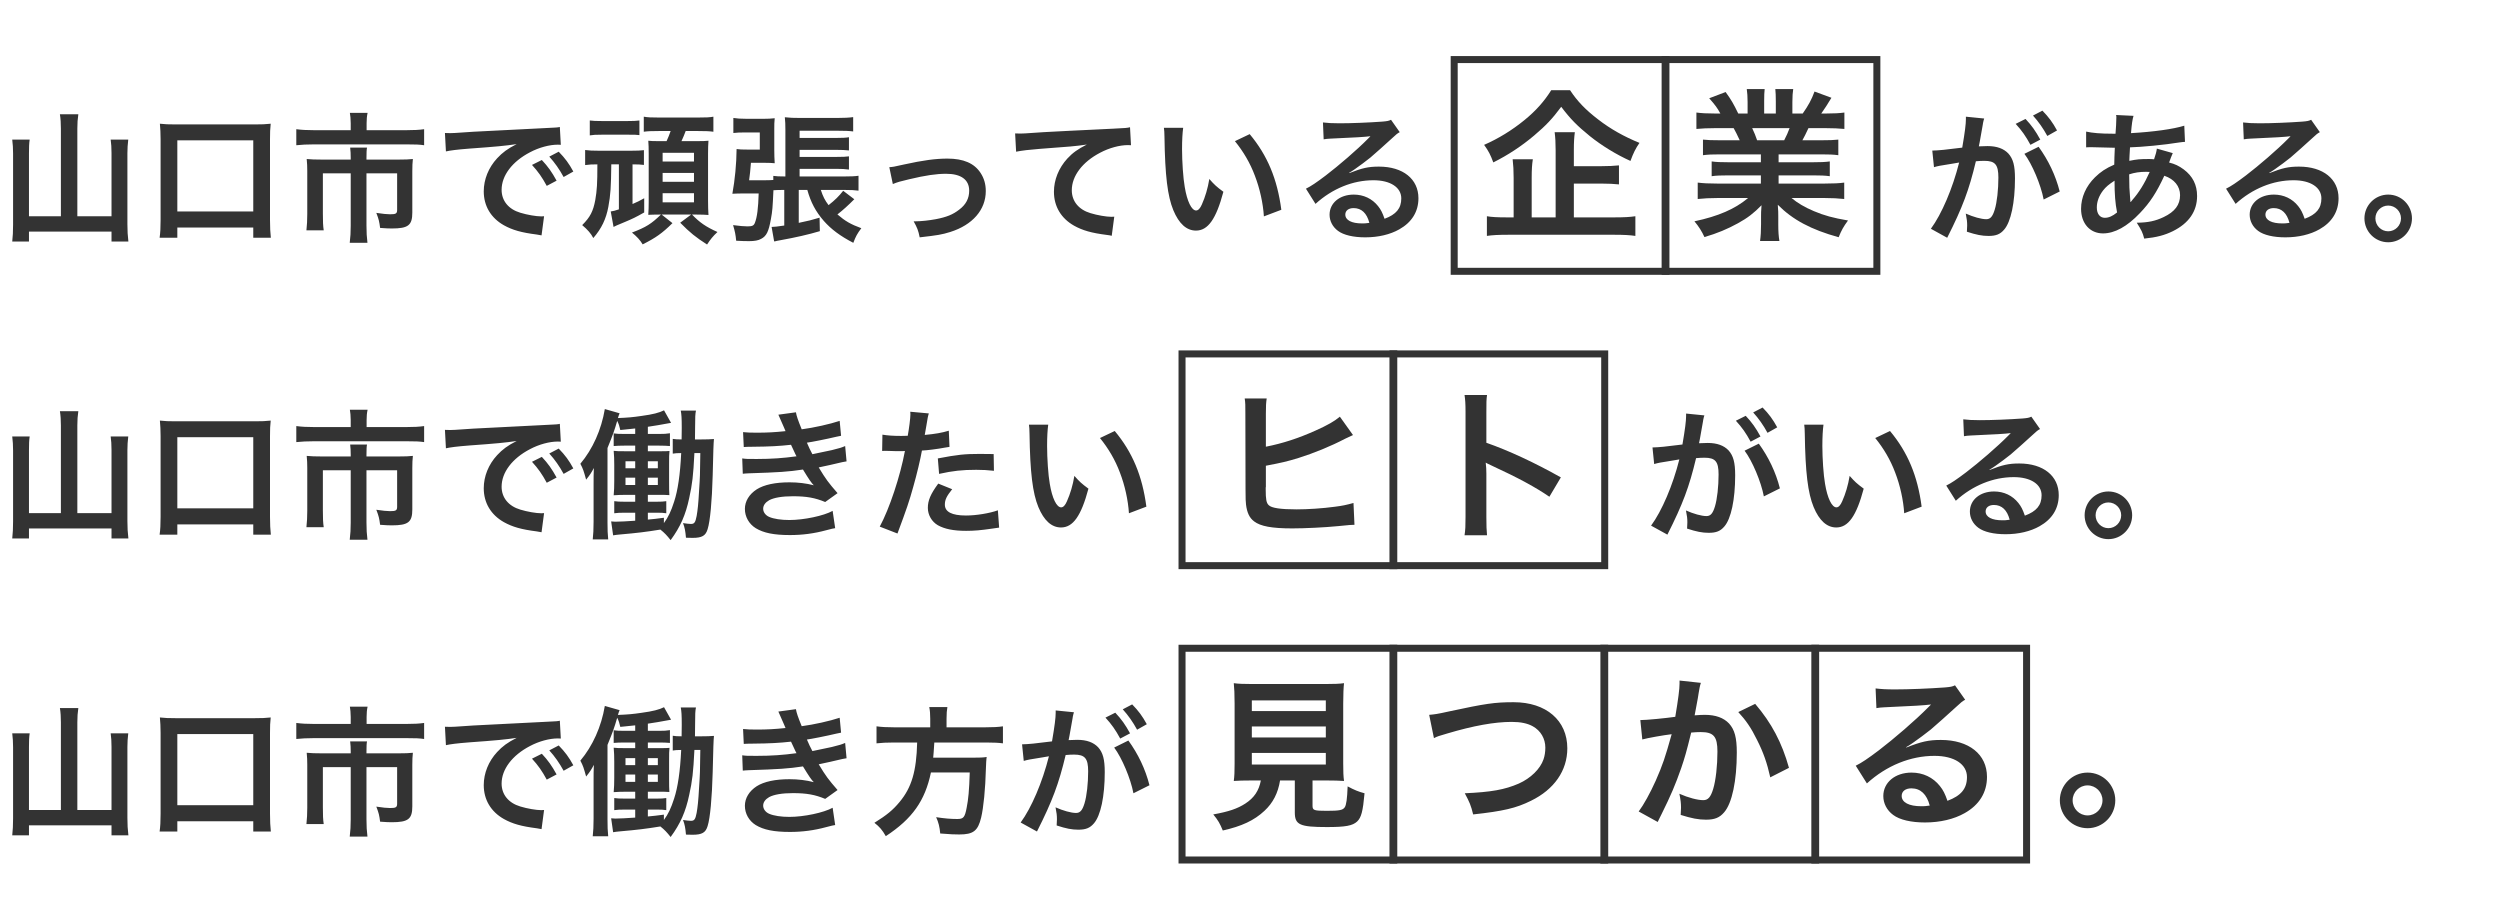 <svg width="320" height="118" viewBox="0 0 320 118" fill="none" xmlns="http://www.w3.org/2000/svg">
<path d="M7.794 27.68V16.448C7.794 15.782 7.758 15.188 7.668 14.63H10.026C9.936 15.242 9.9 15.746 9.9 16.448V27.68H14.274V19.598C14.274 18.896 14.238 18.392 14.166 17.87H16.416C16.344 18.482 16.308 19.004 16.308 19.598V28.706C16.308 29.516 16.344 30.182 16.434 30.92H14.274V29.642H3.708V30.92H1.566C1.638 30.236 1.674 29.66 1.674 28.76V19.652C1.674 19.04 1.638 18.41 1.566 17.87H3.798C3.726 18.356 3.708 18.842 3.708 19.634V27.68H7.794ZM22.698 30.434H20.43C20.52 29.804 20.556 29.138 20.556 28.148V17.816C20.556 17.024 20.52 16.466 20.466 15.836C21.078 15.908 21.618 15.926 22.464 15.926H32.634C33.48 15.926 34.02 15.908 34.65 15.836C34.578 16.448 34.56 16.97 34.56 17.816V28.148C34.56 29.066 34.596 29.804 34.668 30.434H32.418V29.12H22.698V30.434ZM22.698 17.96V27.068H32.418V17.96H22.698ZM44.892 16.664V15.782C44.892 15.26 44.838 14.738 44.784 14.45H47.052C46.962 14.846 46.926 15.278 46.926 15.764V16.664H52.02C52.992 16.664 53.64 16.628 54.288 16.538V18.59C53.694 18.5 53.19 18.482 52.074 18.482H40.14C39.294 18.482 38.61 18.518 37.926 18.59V16.538C38.628 16.628 39.276 16.664 40.194 16.664H44.892ZM44.892 20.426V20.21C44.892 19.742 44.874 19.292 44.82 18.896H46.98C46.926 19.112 46.908 19.544 46.908 20.21V20.426H51.084C51.894 20.426 52.308 20.408 52.848 20.354C52.794 20.84 52.776 21.254 52.776 21.902V27.212C52.776 28.832 52.254 29.246 50.148 29.246C49.734 29.246 49.392 29.228 48.654 29.174C48.546 28.346 48.492 28.094 48.168 27.248C48.978 27.374 49.554 27.428 49.932 27.428C50.67 27.428 50.832 27.338 50.832 26.87V22.19H46.908V28.868C46.908 29.75 46.944 30.362 47.034 31.082H44.766C44.856 30.344 44.892 29.714 44.892 28.886V22.19H41.328V27.356C41.328 28.346 41.346 28.886 41.436 29.48H39.222C39.294 28.796 39.33 28.202 39.33 27.374V21.902C39.33 21.344 39.312 20.876 39.258 20.354C39.834 20.408 40.338 20.426 41.112 20.426H44.892ZM57.078 19.382L56.952 17.024C57.348 17.042 57.546 17.042 57.636 17.042C57.96 17.042 57.96 17.042 60.606 16.862C61.92 16.79 64.998 16.628 69.804 16.394C71.28 16.322 71.37 16.322 71.658 16.25L71.784 18.536C71.586 18.518 71.586 18.518 71.406 18.518C70.326 18.518 68.994 18.878 67.842 19.49C65.556 20.678 64.206 22.478 64.206 24.296C64.206 25.7 65.088 26.78 66.6 27.23C67.482 27.5 68.634 27.698 69.282 27.698C69.3 27.698 69.462 27.698 69.642 27.68L69.318 30.128C69.084 30.074 69.048 30.074 68.706 30.02C66.726 29.768 65.592 29.444 64.494 28.832C62.838 27.896 61.92 26.366 61.92 24.494C61.92 22.964 62.532 21.452 63.63 20.264C64.314 19.526 64.962 19.04 66.132 18.446C64.674 18.662 63.558 18.77 60.066 19.022C58.464 19.148 57.636 19.256 57.078 19.382ZM68.094 21.11L69.354 20.48C70.146 21.326 70.632 22.01 71.244 23.126L69.984 23.792C69.39 22.694 68.886 21.974 68.094 21.11ZM73.386 21.956L72.144 22.658C71.604 21.668 71.01 20.822 70.308 20.048L71.514 19.418C72.324 20.246 72.828 20.93 73.386 21.956ZM79.218 21.038H78.246C78.21 23.954 78.156 24.926 77.868 26.474C77.58 28.022 77.004 29.246 75.942 30.47C75.654 29.894 75.204 29.39 74.52 28.814C75.546 27.788 75.924 27.05 76.194 25.61C76.41 24.35 76.464 23.54 76.464 21.038C75.798 21.038 75.42 21.056 74.898 21.128V19.202C75.438 19.274 75.834 19.292 76.59 19.292H80.838C81.558 19.292 81.99 19.274 82.422 19.22V21.11C81.936 21.056 81.72 21.038 80.964 21.038V26.114C81.594 25.844 81.846 25.718 82.458 25.376V27.194C81.378 27.806 80.964 28.004 79.974 28.418C78.858 28.886 78.84 28.886 78.534 29.048L78.174 27.068C78.462 27.032 78.822 26.942 79.218 26.798V21.038ZM85.842 16.772H84.312C83.394 16.772 82.908 16.79 82.404 16.862V14.936C82.908 15.026 83.34 15.044 84.312 15.044H89.37C90.36 15.044 90.828 15.026 91.314 14.936V16.862C90.774 16.79 90.324 16.772 89.37 16.772H87.768C87.606 17.204 87.444 17.6 87.228 18.068H88.974C89.928 18.068 90.414 18.05 90.684 18.014C90.648 18.482 90.63 18.986 90.63 19.67V25.664C90.63 26.402 90.648 26.96 90.684 27.518C90.306 27.482 89.766 27.464 89.19 27.464H88.578C89.55 28.472 90.342 29.03 91.836 29.696C91.224 30.272 90.954 30.614 90.504 31.298C89.046 30.362 88.326 29.786 87.066 28.508L88.47 27.464H84.69L86.076 28.562C84.762 29.858 83.916 30.452 82.26 31.28C81.936 30.722 81.504 30.272 80.892 29.768C82.692 29.084 83.376 28.652 84.6 27.464H84.366C83.772 27.464 83.304 27.482 82.98 27.5C83.016 26.996 83.034 26.438 83.034 25.862V19.724C83.034 18.878 83.016 18.536 82.98 18.014C83.25 18.05 83.646 18.068 84.456 18.068H85.32C85.536 17.6 85.68 17.24 85.842 16.772ZM84.816 19.562V20.678H88.83V19.562H84.816ZM84.816 22.136V23.27H88.83V22.136H84.816ZM84.816 24.728V25.898H88.83V24.728H84.816ZM75.492 17.33V15.422C75.96 15.476 76.212 15.494 77.058 15.494H80.298C81.144 15.494 81.378 15.476 81.846 15.422V17.294C81.45 17.24 81.216 17.24 80.298 17.24H77.058C76.23 17.24 75.942 17.258 75.492 17.33ZM103.338 24.314H102.24V28.526C103.536 28.256 103.896 28.166 104.904 27.86L104.94 29.588C103.5 30.02 101.736 30.416 100.026 30.722C99.684 30.794 99.684 30.794 99.45 30.83C99.252 30.884 99.252 30.884 99.09 30.902L98.766 29.048C99.252 29.03 99.36 29.012 100.386 28.868V24.314H100.08C99.612 24.314 99.306 24.332 99 24.35C98.892 26.636 98.874 26.96 98.676 28.04C98.388 29.642 98.118 30.218 97.416 30.578C97.074 30.776 96.57 30.866 95.886 30.866C95.364 30.866 94.824 30.848 94.23 30.812C94.158 30.02 94.068 29.606 93.834 28.814C94.662 28.922 95.238 28.976 95.67 28.976C96.282 28.976 96.48 28.886 96.624 28.526C96.912 27.806 97.056 26.636 97.11 24.764H94.986C94.518 24.764 94.176 24.782 93.744 24.8C94.068 23.018 94.266 21.002 94.284 19.076C94.68 19.13 94.896 19.148 95.778 19.148H97.254V16.952H95.436C94.752 16.952 94.266 16.97 93.87 17.024V15.098C94.302 15.17 94.806 15.206 95.544 15.206H97.776C98.28 15.206 98.694 15.188 99.162 15.134C99.108 15.62 99.108 15.962 99.108 16.52V19.238C99.108 19.778 99.126 20.318 99.162 20.894C98.802 20.858 98.46 20.84 97.884 20.84H96.12C96.012 22.064 96.012 22.154 95.886 23.072H97.956C98.424 23.072 98.694 23.054 98.982 23.036V22.514C99.378 22.568 99.738 22.586 100.422 22.586H100.53V16.646C100.53 15.926 100.512 15.512 100.458 15.008C101.106 15.08 101.574 15.098 102.456 15.098H107.154C108.036 15.098 108.702 15.062 109.206 14.99V16.826C108.666 16.754 108.162 16.736 107.226 16.736H102.348V17.654H107.082C107.82 17.654 108.252 17.636 108.666 17.564V19.256C108.162 19.202 107.748 19.184 107.118 19.184H102.348V20.084H107.118C107.91 20.084 108.27 20.066 108.666 20.012V21.704C108.144 21.632 107.73 21.614 107.118 21.614H102.348V22.586H108.126C108.9 22.586 109.404 22.568 109.89 22.496V24.404C109.368 24.332 108.918 24.314 108.18 24.314H105.066C105.336 25.142 105.588 25.646 106.056 26.258C106.884 25.61 107.388 25.106 107.928 24.422L109.35 25.502C108.576 26.276 107.91 26.888 107.19 27.446C108.198 28.31 108.882 28.706 110.25 29.21C109.71 29.93 109.548 30.236 109.224 31.082C107.55 30.218 106.38 29.336 105.444 28.274C104.4 27.068 103.788 25.916 103.338 24.314ZM114.282 23.558L113.832 21.398C114.336 21.362 114.336 21.362 115.704 21.056C118.152 20.516 119.772 20.3 121.266 20.3C123.318 20.3 124.704 20.894 125.514 22.136C125.964 22.82 126.18 23.576 126.18 24.458C126.18 26.852 124.488 28.796 121.626 29.696C120.51 30.038 120.06 30.11 117.72 30.38C117.54 29.48 117.396 29.138 116.946 28.328C117.072 28.328 117.144 28.328 117.216 28.328C117.882 28.328 118.89 28.22 119.772 28.058C121.176 27.788 121.968 27.464 122.778 26.834C123.642 26.186 124.056 25.394 124.056 24.404C124.056 23 123.012 22.244 121.104 22.244C119.862 22.244 118.476 22.442 116.37 22.946C115.218 23.216 114.894 23.306 114.282 23.558ZM130.062 19.418L129.936 17.078C130.332 17.096 130.53 17.096 130.62 17.096C130.944 17.096 130.944 17.096 133.59 16.916C134.598 16.862 137.586 16.7 142.572 16.466C144.048 16.394 144.318 16.376 144.642 16.286L144.768 18.59C144.57 18.572 144.57 18.572 144.39 18.572C143.31 18.572 141.978 18.932 140.826 19.544C138.54 20.732 137.19 22.532 137.19 24.35C137.19 25.754 138.072 26.834 139.584 27.284C140.466 27.554 141.618 27.752 142.266 27.752C142.284 27.752 142.446 27.752 142.626 27.734L142.302 30.182C142.086 30.128 141.996 30.11 141.69 30.074C139.71 29.822 138.576 29.498 137.478 28.886C135.822 27.95 134.904 26.42 134.904 24.548C134.904 23.018 135.516 21.506 136.614 20.3C137.298 19.562 137.946 19.094 139.116 18.5C137.658 18.716 136.956 18.77 133.05 19.058C131.844 19.148 130.764 19.274 130.062 19.418ZM148.98 16.358H151.446C151.356 17.024 151.302 17.906 151.302 19.094C151.302 20.66 151.446 22.82 151.644 23.918C151.95 25.79 152.526 26.942 153.102 26.942C153.372 26.942 153.624 26.672 153.84 26.168C154.272 25.196 154.596 24.116 154.794 22.91C155.424 23.63 155.712 23.9 156.594 24.548C155.658 28.058 154.614 29.516 153.084 29.516C151.878 29.516 150.906 28.634 150.186 26.906C149.448 25.106 149.124 22.496 149.052 17.51C149.034 16.88 149.034 16.754 148.98 16.358ZM158.07 18.068L159.96 17.168C162.228 19.886 163.488 22.892 164.01 26.852L161.778 27.698C161.67 26.006 161.256 24.134 160.626 22.496C160.014 20.858 159.15 19.4 158.07 18.068ZM172.686 22.118L172.722 22.154C174.36 21.506 175.152 21.326 176.502 21.326C179.58 21.326 181.56 22.91 181.56 25.376C181.56 27.086 180.714 28.454 179.112 29.354C177.942 30.02 176.412 30.38 174.756 30.38C173.244 30.38 171.984 30.092 171.264 29.552C170.58 29.048 170.184 28.292 170.184 27.482C170.184 25.988 171.48 24.908 173.28 24.908C174.54 24.908 175.638 25.43 176.394 26.384C176.754 26.834 176.952 27.23 177.222 28.004C178.716 27.446 179.364 26.672 179.364 25.394C179.364 23.99 177.978 23.072 175.8 23.072C173.172 23.072 170.544 24.134 168.384 26.096L167.16 24.152C167.79 23.846 168.51 23.36 169.698 22.46C171.372 21.182 173.712 19.166 175.08 17.78C175.116 17.744 175.296 17.564 175.404 17.456L175.386 17.438C174.702 17.528 173.55 17.6 170.292 17.744C169.896 17.762 169.77 17.78 169.428 17.834L169.338 15.674C169.95 15.746 170.472 15.782 171.462 15.782C172.992 15.782 175.188 15.692 176.934 15.566C177.564 15.512 177.762 15.476 178.05 15.332L179.166 16.916C178.86 17.078 178.734 17.186 178.23 17.654C177.33 18.482 176.016 19.652 175.404 20.174C175.08 20.444 173.784 21.416 173.424 21.65C172.974 21.956 172.974 21.956 172.686 22.118ZM175.278 28.526C174.954 27.284 174.27 26.636 173.262 26.636C172.614 26.636 172.2 26.96 172.2 27.464C172.2 28.184 173.01 28.598 174.342 28.598C174.684 28.598 174.774 28.598 175.278 28.526ZM259.123 19.688L260.941 18.788C262.183 20.498 263.119 22.442 263.641 24.512L261.589 25.538C261.229 23.648 260.113 21.002 259.123 19.688ZM253.831 15.728L253.795 15.962C253.705 16.484 253.579 17.222 253.399 18.194C253.345 18.5 253.345 18.5 253.291 18.734C253.831 18.716 254.083 18.698 254.407 18.698C255.595 18.698 256.477 19.022 257.071 19.652C257.683 20.336 257.917 21.2 257.917 22.838C257.917 25.934 257.395 28.4 256.531 29.39C256.027 29.984 255.487 30.2 254.533 30.2C253.705 30.2 252.967 30.056 251.761 29.66C251.779 29.318 251.797 29.048 251.797 28.868C251.797 28.4 251.761 28.04 251.617 27.338C252.589 27.77 253.615 28.058 254.245 28.058C254.767 28.058 255.055 27.716 255.325 26.834C255.613 25.898 255.793 24.26 255.793 22.73C255.793 21.074 255.379 20.588 253.993 20.588C253.615 20.588 253.327 20.606 252.913 20.642C252.031 24.332 251.221 26.51 249.241 30.434L247.153 29.282C248.539 27.392 249.925 24.152 250.771 20.804C250.501 20.84 250.501 20.84 249.925 20.948L248.287 21.218C247.999 21.272 247.801 21.326 247.549 21.398L247.333 19.274C248.143 19.256 249.079 19.166 251.167 18.896C251.509 16.898 251.635 15.872 251.635 15.26C251.635 15.188 251.635 15.08 251.635 14.936L253.975 15.17C253.921 15.314 253.867 15.548 253.831 15.728ZM258.007 15.854L259.267 15.224C260.059 16.07 260.545 16.754 261.157 17.87L259.897 18.536C259.303 17.438 258.799 16.718 258.007 15.854ZM263.299 16.7L262.057 17.402C261.517 16.412 260.923 15.566 260.221 14.792L261.427 14.162C262.237 14.99 262.741 15.674 263.299 16.7ZM276.079 19.022L278.113 19.598C278.041 19.742 278.041 19.742 277.897 20.12C277.717 20.624 277.699 20.642 277.645 20.804C278.383 20.984 278.905 21.236 279.517 21.686C280.669 22.55 281.227 23.666 281.227 25.088C281.227 27.05 280.165 28.58 278.131 29.588C277.069 30.11 276.043 30.38 274.459 30.542C274.261 29.768 274.099 29.444 273.505 28.508C274.963 28.49 275.881 28.292 276.943 27.788C278.383 27.104 279.049 26.222 279.049 24.98C279.049 23.846 278.311 22.928 277.033 22.496C276.043 24.638 275.197 25.934 273.901 27.284C272.281 28.994 270.679 29.876 269.185 29.876C267.511 29.876 266.377 28.598 266.377 26.726C266.377 25.25 267.007 23.828 268.159 22.694C268.879 21.992 269.545 21.542 270.625 21.074C270.625 20.498 270.661 19.778 270.697 18.914C270.499 18.914 269.527 18.896 267.781 18.842C267.601 18.842 267.475 18.842 267.439 18.842C267.385 18.842 267.223 18.842 267.025 18.86V16.844C267.835 17.024 268.897 17.114 270.391 17.114C270.409 17.114 270.427 17.114 270.787 17.114C270.805 16.754 270.805 16.754 270.859 16.034C270.877 15.8 270.895 15.35 270.895 15.008C270.895 14.936 270.895 14.864 270.859 14.72L273.091 14.828C272.947 15.314 272.875 15.782 272.767 17.042C275.647 16.88 278.203 16.52 279.589 16.088L279.679 18.158C279.427 18.176 279.355 18.176 278.977 18.23C276.997 18.554 274.081 18.824 272.641 18.86C272.587 19.634 272.569 20.21 272.551 20.588C273.523 20.39 273.937 20.354 275.035 20.354C275.251 20.354 275.395 20.354 275.719 20.39C275.917 19.814 276.025 19.436 276.079 19.022ZM270.661 23.126C269.869 23.648 269.563 23.918 269.203 24.368C268.663 25.07 268.393 25.808 268.393 26.564C268.393 27.374 268.789 27.878 269.419 27.878C269.923 27.878 270.409 27.662 270.985 27.194C270.751 26.024 270.661 24.872 270.661 23.126ZM272.695 25.844L272.731 25.862C272.803 25.754 272.803 25.754 272.929 25.61C273.775 24.656 274.495 23.504 275.161 22.01C274.963 21.992 274.873 21.992 274.693 21.992C273.901 21.992 273.253 22.082 272.533 22.316C272.551 23.972 272.551 24.152 272.659 25.412C272.677 25.52 272.677 25.52 272.677 25.646C272.677 25.736 272.677 25.754 272.695 25.844ZM290.461 22.118L290.497 22.154C292.135 21.506 292.927 21.326 294.277 21.326C297.355 21.326 299.335 22.91 299.335 25.376C299.335 27.086 298.489 28.454 296.887 29.354C295.717 30.02 294.187 30.38 292.531 30.38C291.019 30.38 289.759 30.092 289.039 29.552C288.355 29.048 287.959 28.292 287.959 27.482C287.959 25.988 289.255 24.908 291.055 24.908C292.315 24.908 293.413 25.43 294.169 26.384C294.529 26.834 294.727 27.23 294.997 28.004C296.491 27.446 297.139 26.672 297.139 25.394C297.139 23.99 295.753 23.072 293.575 23.072C290.947 23.072 288.319 24.134 286.159 26.096L284.935 24.152C285.565 23.846 286.285 23.36 287.473 22.46C289.147 21.182 291.487 19.166 292.855 17.78C292.891 17.744 293.071 17.564 293.179 17.456L293.161 17.438C292.477 17.528 291.325 17.6 288.067 17.744C287.671 17.762 287.545 17.78 287.203 17.834L287.113 15.674C287.725 15.746 288.247 15.782 289.237 15.782C290.767 15.782 292.963 15.692 294.709 15.566C295.339 15.512 295.537 15.476 295.825 15.332L296.941 16.916C296.635 17.078 296.509 17.186 296.005 17.654C295.105 18.482 293.791 19.652 293.179 20.174C292.855 20.444 291.559 21.416 291.199 21.65C290.749 21.956 290.749 21.956 290.461 22.118ZM293.053 28.526C292.729 27.284 292.045 26.636 291.037 26.636C290.389 26.636 289.975 26.96 289.975 27.464C289.975 28.184 290.785 28.598 292.117 28.598C292.459 28.598 292.549 28.598 293.053 28.526ZM305.689 24.908C307.381 24.908 308.731 26.276 308.731 27.95C308.731 29.642 307.363 31.01 305.689 31.01C304.015 31.01 302.647 29.642 302.647 27.95C302.647 26.276 304.015 24.908 305.689 24.908ZM305.689 26.312C304.789 26.312 304.051 27.05 304.051 27.95C304.051 28.868 304.789 29.606 305.689 29.606C306.589 29.606 307.327 28.868 307.327 27.95C307.327 27.05 306.589 26.312 305.689 26.312ZM7.794 65.68V54.448C7.794 53.782 7.758 53.188 7.668 52.63H10.026C9.936 53.242 9.9 53.746 9.9 54.448V65.68H14.274V57.598C14.274 56.896 14.238 56.392 14.166 55.87H16.416C16.344 56.482 16.308 57.004 16.308 57.598V66.706C16.308 67.516 16.344 68.182 16.434 68.92H14.274V67.642H3.708V68.92H1.566C1.638 68.236 1.674 67.66 1.674 66.76V57.652C1.674 57.04 1.638 56.41 1.566 55.87H3.798C3.726 56.356 3.708 56.842 3.708 57.634V65.68H7.794ZM22.698 68.434H20.43C20.52 67.804 20.556 67.138 20.556 66.148V55.816C20.556 55.024 20.52 54.466 20.466 53.836C21.078 53.908 21.618 53.926 22.464 53.926H32.634C33.48 53.926 34.02 53.908 34.65 53.836C34.578 54.448 34.56 54.97 34.56 55.816V66.148C34.56 67.066 34.596 67.804 34.668 68.434H32.418V67.12H22.698V68.434ZM22.698 55.96V65.068H32.418V55.96H22.698ZM44.892 54.664V53.782C44.892 53.26 44.838 52.738 44.784 52.45H47.052C46.962 52.846 46.926 53.278 46.926 53.764V54.664H52.02C52.992 54.664 53.64 54.628 54.288 54.538V56.59C53.694 56.5 53.19 56.482 52.074 56.482H40.14C39.294 56.482 38.61 56.518 37.926 56.59V54.538C38.628 54.628 39.276 54.664 40.194 54.664H44.892ZM44.892 58.426V58.21C44.892 57.742 44.874 57.292 44.82 56.896H46.98C46.926 57.112 46.908 57.544 46.908 58.21V58.426H51.084C51.894 58.426 52.308 58.408 52.848 58.354C52.794 58.84 52.776 59.254 52.776 59.902V65.212C52.776 66.832 52.254 67.246 50.148 67.246C49.734 67.246 49.392 67.228 48.654 67.174C48.546 66.346 48.492 66.094 48.168 65.248C48.978 65.374 49.554 65.428 49.932 65.428C50.67 65.428 50.832 65.338 50.832 64.87V60.19H46.908V66.868C46.908 67.75 46.944 68.362 47.034 69.082H44.766C44.856 68.344 44.892 67.714 44.892 66.886V60.19H41.328V65.356C41.328 66.346 41.346 66.886 41.436 67.48H39.222C39.294 66.796 39.33 66.202 39.33 65.374V59.902C39.33 59.344 39.312 58.876 39.258 58.354C39.834 58.408 40.338 58.426 41.112 58.426H44.892ZM57.078 57.382L56.952 55.024C57.348 55.042 57.546 55.042 57.636 55.042C57.96 55.042 57.96 55.042 60.606 54.862C61.92 54.79 64.998 54.628 69.804 54.394C71.28 54.322 71.37 54.322 71.658 54.25L71.784 56.536C71.586 56.518 71.586 56.518 71.406 56.518C70.326 56.518 68.994 56.878 67.842 57.49C65.556 58.678 64.206 60.478 64.206 62.296C64.206 63.7 65.088 64.78 66.6 65.23C67.482 65.5 68.634 65.698 69.282 65.698C69.3 65.698 69.462 65.698 69.642 65.68L69.318 68.128C69.084 68.074 69.048 68.074 68.706 68.02C66.726 67.768 65.592 67.444 64.494 66.832C62.838 65.896 61.92 64.366 61.92 62.494C61.92 60.964 62.532 59.452 63.63 58.264C64.314 57.526 64.962 57.04 66.132 56.446C64.674 56.662 63.558 56.77 60.066 57.022C58.464 57.148 57.636 57.256 57.078 57.382ZM68.094 59.11L69.354 58.48C70.146 59.326 70.632 60.01 71.244 61.126L69.984 61.792C69.39 60.694 68.886 59.974 68.094 59.11ZM73.386 59.956L72.144 60.658C71.604 59.668 71.01 58.822 70.308 58.048L71.514 57.418C72.324 58.246 72.828 58.93 73.386 59.956ZM89.64 57.994H88.884C88.74 60.892 88.614 61.954 88.218 63.754C87.768 65.896 87.084 67.444 85.842 69.136C85.356 68.524 85.05 68.2 84.528 67.786C82.638 68.092 81.594 68.218 79.344 68.416C78.984 68.452 78.768 68.47 78.48 68.524L78.228 66.742C78.444 66.76 78.588 66.778 78.75 66.778C79.326 66.778 80.244 66.724 81.306 66.652V65.626H80.01C79.326 65.626 79.02 65.644 78.624 65.698V64.15C78.984 64.204 79.308 64.222 80.01 64.222H81.306V63.34H80.208C79.47 63.34 79.11 63.358 78.552 63.394C78.606 62.71 78.624 62.368 78.624 61.54V59.524C78.624 58.696 78.606 58.426 78.552 57.706C78.966 57.76 79.2 57.76 80.19 57.76H81.306V57.04H79.938C79.308 57.04 78.966 57.058 78.552 57.094V55.474C78.912 55.528 79.218 55.546 79.938 55.546H81.306V54.844C80.586 54.916 80.316 54.952 79.398 55.042C79.272 54.484 79.218 54.322 79.002 53.872C78.606 55.222 78.498 55.528 77.76 57.346V66.886C77.76 67.858 77.778 68.308 77.85 69.046H75.87C75.942 68.38 75.978 67.732 75.978 66.796V62.026C75.978 61.216 75.978 60.658 76.014 59.902C75.69 60.514 75.528 60.766 75.024 61.396C74.7 60.244 74.646 60.046 74.286 59.362C75.87 57.472 76.968 55.024 77.418 52.36L79.308 52.9C79.218 53.134 79.2 53.152 79.092 53.512C80.388 53.458 81 53.404 82.098 53.242C83.574 53.044 84.384 52.828 84.996 52.522L85.896 54.124C84.258 54.43 83.97 54.466 82.926 54.628V55.546H84.348C84.996 55.546 85.32 55.528 85.752 55.456V57.094C85.32 57.058 84.978 57.04 84.348 57.04H82.926V57.76H84.312C85.194 57.76 85.374 57.76 85.698 57.724C85.644 58.264 85.644 58.336 85.644 59.398V61.612C85.644 62.548 85.644 62.836 85.68 63.376C85.122 63.34 84.96 63.34 84.24 63.34H82.926V64.222H84.006C84.636 64.222 84.924 64.204 85.284 64.15V65.698C84.978 65.644 84.618 65.626 84.078 65.626H82.926V66.508C83.718 66.436 84.024 66.4 84.978 66.274V66.958C85.536 66.202 85.896 65.446 86.292 64.204C86.76 62.782 87.066 60.712 87.192 57.994C86.67 57.994 86.472 58.012 86.112 58.066V56.176C86.454 56.23 86.688 56.248 87.246 56.248C87.246 55.672 87.264 55.24 87.264 54.772C87.264 53.494 87.228 53.044 87.138 52.558H89.082C88.992 52.99 88.974 53.404 88.974 54.646C88.974 54.88 88.974 54.916 88.956 56.248H89.766C90.522 56.248 90.882 56.23 91.386 56.194C91.332 56.698 91.296 57.742 91.224 60.856C91.134 64.15 90.9 66.706 90.576 67.732C90.324 68.578 89.856 68.848 88.65 68.848C88.434 68.848 88.254 68.848 87.804 68.83C87.732 68.002 87.642 67.498 87.426 66.958C87.75 67.012 88.272 67.066 88.434 67.066C88.884 67.066 89.01 66.868 89.172 66.04C89.298 65.302 89.388 64.528 89.478 62.872C89.604 60.946 89.604 60.946 89.64 57.994ZM81.306 59.038H80.064V59.938H81.306V59.038ZM81.306 61.144H80.064V62.08H81.306V61.144ZM82.926 62.08H84.204V61.144H82.926V62.08ZM82.926 59.938H84.204V59.038H82.926V59.938ZM95.202 57.22L95.112 55.312C95.634 55.366 96.048 55.384 96.84 55.384C98.208 55.384 99.18 55.33 100.548 55.186C100.494 55.042 100.494 55.042 100.35 54.718C99.9 53.674 99.648 53.116 99.63 53.08L101.88 52.774C101.952 53.224 102.132 53.764 102.618 54.952C104.148 54.754 106.236 54.286 107.478 53.872L107.658 55.78C107.478 55.816 107.478 55.816 107.046 55.906C105.84 56.194 103.842 56.59 103.284 56.662C103.572 57.328 103.68 57.562 103.986 58.138C105.534 57.814 106.362 57.634 106.47 57.616C107.496 57.364 107.712 57.292 108.18 57.094L108.36 59.056C108.018 59.11 107.64 59.182 107.226 59.29C106.488 59.47 105.894 59.596 105.462 59.686C105.012 59.776 105.012 59.776 104.796 59.83C105.732 61.378 106.02 61.756 107.208 63.124L105.624 64.258C104.328 63.718 103.248 63.52 101.484 63.52C100.116 63.52 99.072 63.7 98.46 64.024C97.956 64.312 97.686 64.69 97.686 65.122C97.686 65.554 97.992 65.968 98.46 66.166C99.036 66.418 99.99 66.562 101.034 66.562C102.906 66.562 105.444 66.022 106.578 65.392L106.902 67.606C106.56 67.66 106.56 67.66 105.732 67.876C104.202 68.29 102.708 68.488 101.124 68.488C99.054 68.488 97.74 68.218 96.732 67.606C95.868 67.066 95.346 66.148 95.346 65.14C95.346 64.168 95.886 63.268 96.858 62.638C97.794 62.044 99.234 61.738 101.052 61.738C102.15 61.738 103.194 61.864 104.166 62.116C103.878 61.846 103.536 61.342 102.78 60.1C100.872 60.388 99.72 60.46 95.814 60.586C95.508 60.604 95.382 60.604 95.076 60.64L95.004 58.678C95.526 58.75 95.634 58.75 96.858 58.75C98.748 58.75 100.242 58.642 101.952 58.408C101.844 58.192 101.772 58.084 101.628 57.742C101.448 57.364 101.394 57.256 101.25 56.932C99.81 57.094 98.514 57.166 96.426 57.184C95.67 57.184 95.58 57.202 95.202 57.22ZM112.914 57.724L112.95 55.636C113.598 55.744 114.318 55.798 115.362 55.798C115.578 55.798 115.776 55.798 116.19 55.78C116.352 54.916 116.532 53.53 116.532 53.026C116.532 52.954 116.532 52.846 116.514 52.702L118.89 52.918C118.764 53.332 118.764 53.332 118.548 54.646C118.458 55.15 118.44 55.258 118.368 55.672C119.7 55.546 120.546 55.402 121.446 55.132L121.536 57.202C121.392 57.22 121.392 57.22 120.96 57.292C120.042 57.472 118.602 57.652 118.008 57.67C117.81 58.786 117.36 60.694 116.892 62.332C116.37 64.204 116.064 65.104 114.876 68.29L112.608 67.408C113.85 65.122 115.236 60.928 115.83 57.724C115.704 57.742 115.632 57.742 115.596 57.742H114.552C114.462 57.742 114.282 57.742 113.976 57.724C113.652 57.706 113.4 57.706 113.256 57.706C113.166 57.706 113.076 57.706 112.914 57.724ZM127.188 58.12L127.224 60.262C126.36 60.172 125.856 60.136 124.956 60.136C123.174 60.136 121.986 60.262 120.204 60.658L120.042 58.678C122.598 58.192 123.462 58.102 125.406 58.102C125.892 58.102 126.054 58.102 127.188 58.12ZM120.096 61.9L121.878 62.62C121.158 63.52 120.942 63.97 120.942 64.6C120.942 65.518 121.842 65.986 123.642 65.986C124.956 65.986 126.684 65.698 127.728 65.32L127.89 67.534C127.566 67.57 127.422 67.588 127.008 67.66C125.514 67.876 124.722 67.948 123.66 67.948C122.058 67.948 120.906 67.714 120.042 67.228C119.268 66.778 118.764 65.914 118.764 65.014C118.764 64.06 119.106 63.25 120.096 61.9ZM131.706 54.358H134.172C134.082 55.024 134.028 55.906 134.028 57.094C134.028 58.66 134.172 60.82 134.37 61.918C134.676 63.79 135.252 64.942 135.828 64.942C136.098 64.942 136.35 64.672 136.566 64.168C136.998 63.196 137.322 62.116 137.52 60.91C138.15 61.63 138.438 61.9 139.32 62.548C138.384 66.058 137.34 67.516 135.81 67.516C134.604 67.516 133.632 66.634 132.912 64.906C132.174 63.106 131.85 60.496 131.778 55.51C131.76 54.88 131.76 54.754 131.706 54.358ZM140.796 56.068L142.686 55.168C144.954 57.886 146.214 60.892 146.736 64.852L144.504 65.698C144.396 64.006 143.982 62.134 143.352 60.496C142.74 58.858 141.876 57.4 140.796 56.068ZM223.308 57.688L225.126 56.788C226.368 58.498 227.304 60.442 227.826 62.512L225.774 63.538C225.414 61.648 224.298 59.002 223.308 57.688ZM218.016 53.728L217.98 53.962C217.89 54.484 217.764 55.222 217.584 56.194C217.53 56.5 217.53 56.5 217.476 56.734C218.016 56.716 218.268 56.698 218.592 56.698C219.78 56.698 220.662 57.022 221.256 57.652C221.868 58.336 222.102 59.2 222.102 60.838C222.102 63.934 221.58 66.4 220.716 67.39C220.212 67.984 219.672 68.2 218.718 68.2C217.89 68.2 217.152 68.056 215.946 67.66C215.964 67.318 215.982 67.048 215.982 66.868C215.982 66.4 215.946 66.04 215.802 65.338C216.774 65.77 217.8 66.058 218.43 66.058C218.952 66.058 219.24 65.716 219.51 64.834C219.798 63.898 219.978 62.26 219.978 60.73C219.978 59.074 219.564 58.588 218.178 58.588C217.8 58.588 217.512 58.606 217.098 58.642C216.216 62.332 215.406 64.51 213.426 68.434L211.338 67.282C212.724 65.392 214.11 62.152 214.956 58.804C214.686 58.84 214.686 58.84 214.11 58.948L212.472 59.218C212.184 59.272 211.986 59.326 211.734 59.398L211.518 57.274C212.328 57.256 213.264 57.166 215.352 56.896C215.694 54.898 215.82 53.872 215.82 53.26C215.82 53.188 215.82 53.08 215.82 52.936L218.16 53.17C218.106 53.314 218.052 53.548 218.016 53.728ZM222.192 53.854L223.452 53.224C224.244 54.07 224.73 54.754 225.342 55.87L224.082 56.536C223.488 55.438 222.984 54.718 222.192 53.854ZM227.484 54.7L226.242 55.402C225.702 54.412 225.108 53.566 224.406 52.792L225.612 52.162C226.422 52.99 226.926 53.674 227.484 54.7ZM230.94 54.358H233.406C233.316 55.024 233.262 55.906 233.262 57.094C233.262 58.66 233.406 60.82 233.604 61.918C233.91 63.79 234.486 64.942 235.062 64.942C235.332 64.942 235.584 64.672 235.8 64.168C236.232 63.196 236.556 62.116 236.754 60.91C237.384 61.63 237.672 61.9 238.554 62.548C237.618 66.058 236.574 67.516 235.044 67.516C233.838 67.516 232.866 66.634 232.146 64.906C231.408 63.106 231.084 60.496 231.012 55.51C230.994 54.88 230.994 54.754 230.94 54.358ZM240.03 56.068L241.92 55.168C244.188 57.886 245.448 60.892 245.97 64.852L243.738 65.698C243.63 64.006 243.216 62.134 242.586 60.496C241.974 58.858 241.11 57.4 240.03 56.068ZM254.646 60.118L254.682 60.154C256.32 59.506 257.112 59.326 258.462 59.326C261.54 59.326 263.52 60.91 263.52 63.376C263.52 65.086 262.674 66.454 261.072 67.354C259.902 68.02 258.372 68.38 256.716 68.38C255.204 68.38 253.944 68.092 253.224 67.552C252.54 67.048 252.144 66.292 252.144 65.482C252.144 63.988 253.44 62.908 255.24 62.908C256.5 62.908 257.598 63.43 258.354 64.384C258.714 64.834 258.912 65.23 259.182 66.004C260.676 65.446 261.324 64.672 261.324 63.394C261.324 61.99 259.938 61.072 257.76 61.072C255.132 61.072 252.504 62.134 250.344 64.096L249.12 62.152C249.75 61.846 250.47 61.36 251.658 60.46C253.332 59.182 255.672 57.166 257.04 55.78C257.076 55.744 257.256 55.564 257.364 55.456L257.346 55.438C256.662 55.528 255.51 55.6 252.252 55.744C251.856 55.762 251.73 55.78 251.388 55.834L251.298 53.674C251.91 53.746 252.432 53.782 253.422 53.782C254.952 53.782 257.148 53.692 258.894 53.566C259.524 53.512 259.722 53.476 260.01 53.332L261.126 54.916C260.82 55.078 260.694 55.186 260.19 55.654C259.29 56.482 257.976 57.652 257.364 58.174C257.04 58.444 255.744 59.416 255.384 59.65C254.934 59.956 254.934 59.956 254.646 60.118ZM257.238 66.526C256.914 65.284 256.23 64.636 255.222 64.636C254.574 64.636 254.16 64.96 254.16 65.464C254.16 66.184 254.97 66.598 256.302 66.598C256.644 66.598 256.734 66.598 257.238 66.526ZM269.874 62.908C271.566 62.908 272.916 64.276 272.916 65.95C272.916 67.642 271.548 69.01 269.874 69.01C268.2 69.01 266.832 67.642 266.832 65.95C266.832 64.276 268.2 62.908 269.874 62.908ZM269.874 64.312C268.974 64.312 268.236 65.05 268.236 65.95C268.236 66.868 268.974 67.606 269.874 67.606C270.774 67.606 271.512 66.868 271.512 65.95C271.512 65.05 270.774 64.312 269.874 64.312ZM7.794 103.68V92.448C7.794 91.782 7.758 91.188 7.668 90.63H10.026C9.936 91.242 9.9 91.746 9.9 92.448V103.68H14.274V95.598C14.274 94.896 14.238 94.392 14.166 93.87H16.416C16.344 94.482 16.308 95.004 16.308 95.598V104.706C16.308 105.516 16.344 106.182 16.434 106.92H14.274V105.642H3.708V106.92H1.566C1.638 106.236 1.674 105.66 1.674 104.76V95.652C1.674 95.04 1.638 94.41 1.566 93.87H3.798C3.726 94.356 3.708 94.842 3.708 95.634V103.68H7.794ZM22.698 106.434H20.43C20.52 105.804 20.556 105.138 20.556 104.148V93.816C20.556 93.024 20.52 92.466 20.466 91.836C21.078 91.908 21.618 91.926 22.464 91.926H32.634C33.48 91.926 34.02 91.908 34.65 91.836C34.578 92.448 34.56 92.97 34.56 93.816V104.148C34.56 105.066 34.596 105.804 34.668 106.434H32.418V105.12H22.698V106.434ZM22.698 93.96V103.068H32.418V93.96H22.698ZM44.892 92.664V91.782C44.892 91.26 44.838 90.738 44.784 90.45H47.052C46.962 90.846 46.926 91.278 46.926 91.764V92.664H52.02C52.992 92.664 53.64 92.628 54.288 92.538V94.59C53.694 94.5 53.19 94.482 52.074 94.482H40.14C39.294 94.482 38.61 94.518 37.926 94.59V92.538C38.628 92.628 39.276 92.664 40.194 92.664H44.892ZM44.892 96.426V96.21C44.892 95.742 44.874 95.292 44.82 94.896H46.98C46.926 95.112 46.908 95.544 46.908 96.21V96.426H51.084C51.894 96.426 52.308 96.408 52.848 96.354C52.794 96.84 52.776 97.254 52.776 97.902V103.212C52.776 104.832 52.254 105.246 50.148 105.246C49.734 105.246 49.392 105.228 48.654 105.174C48.546 104.346 48.492 104.094 48.168 103.248C48.978 103.374 49.554 103.428 49.932 103.428C50.67 103.428 50.832 103.338 50.832 102.87V98.19H46.908V104.868C46.908 105.75 46.944 106.362 47.034 107.082H44.766C44.856 106.344 44.892 105.714 44.892 104.886V98.19H41.328V103.356C41.328 104.346 41.346 104.886 41.436 105.48H39.222C39.294 104.796 39.33 104.202 39.33 103.374V97.902C39.33 97.344 39.312 96.876 39.258 96.354C39.834 96.408 40.338 96.426 41.112 96.426H44.892ZM57.078 95.382L56.952 93.024C57.348 93.042 57.546 93.042 57.636 93.042C57.96 93.042 57.96 93.042 60.606 92.862C61.92 92.79 64.998 92.628 69.804 92.394C71.28 92.322 71.37 92.322 71.658 92.25L71.784 94.536C71.586 94.518 71.586 94.518 71.406 94.518C70.326 94.518 68.994 94.878 67.842 95.49C65.556 96.678 64.206 98.478 64.206 100.296C64.206 101.7 65.088 102.78 66.6 103.23C67.482 103.5 68.634 103.698 69.282 103.698C69.3 103.698 69.462 103.698 69.642 103.68L69.318 106.128C69.084 106.074 69.048 106.074 68.706 106.02C66.726 105.768 65.592 105.444 64.494 104.832C62.838 103.896 61.92 102.366 61.92 100.494C61.92 98.964 62.532 97.452 63.63 96.264C64.314 95.526 64.962 95.04 66.132 94.446C64.674 94.662 63.558 94.77 60.066 95.022C58.464 95.148 57.636 95.256 57.078 95.382ZM68.094 97.11L69.354 96.48C70.146 97.326 70.632 98.01 71.244 99.126L69.984 99.792C69.39 98.694 68.886 97.974 68.094 97.11ZM73.386 97.956L72.144 98.658C71.604 97.668 71.01 96.822 70.308 96.048L71.514 95.418C72.324 96.246 72.828 96.93 73.386 97.956ZM89.64 95.994H88.884C88.74 98.892 88.614 99.954 88.218 101.754C87.768 103.896 87.084 105.444 85.842 107.136C85.356 106.524 85.05 106.2 84.528 105.786C82.638 106.092 81.594 106.218 79.344 106.416C78.984 106.452 78.768 106.47 78.48 106.524L78.228 104.742C78.444 104.76 78.588 104.778 78.75 104.778C79.326 104.778 80.244 104.724 81.306 104.652V103.626H80.01C79.326 103.626 79.02 103.644 78.624 103.698V102.15C78.984 102.204 79.308 102.222 80.01 102.222H81.306V101.34H80.208C79.47 101.34 79.11 101.358 78.552 101.394C78.606 100.71 78.624 100.368 78.624 99.54V97.524C78.624 96.696 78.606 96.426 78.552 95.706C78.966 95.76 79.2 95.76 80.19 95.76H81.306V95.04H79.938C79.308 95.04 78.966 95.058 78.552 95.094V93.474C78.912 93.528 79.218 93.546 79.938 93.546H81.306V92.844C80.586 92.916 80.316 92.952 79.398 93.042C79.272 92.484 79.218 92.322 79.002 91.872C78.606 93.222 78.498 93.528 77.76 95.346V104.886C77.76 105.858 77.778 106.308 77.85 107.046H75.87C75.942 106.38 75.978 105.732 75.978 104.796V100.026C75.978 99.216 75.978 98.658 76.014 97.902C75.69 98.514 75.528 98.766 75.024 99.396C74.7 98.244 74.646 98.046 74.286 97.362C75.87 95.472 76.968 93.024 77.418 90.36L79.308 90.9C79.218 91.134 79.2 91.152 79.092 91.512C80.388 91.458 81 91.404 82.098 91.242C83.574 91.044 84.384 90.828 84.996 90.522L85.896 92.124C84.258 92.43 83.97 92.466 82.926 92.628V93.546H84.348C84.996 93.546 85.32 93.528 85.752 93.456V95.094C85.32 95.058 84.978 95.04 84.348 95.04H82.926V95.76H84.312C85.194 95.76 85.374 95.76 85.698 95.724C85.644 96.264 85.644 96.336 85.644 97.398V99.612C85.644 100.548 85.644 100.836 85.68 101.376C85.122 101.34 84.96 101.34 84.24 101.34H82.926V102.222H84.006C84.636 102.222 84.924 102.204 85.284 102.15V103.698C84.978 103.644 84.618 103.626 84.078 103.626H82.926V104.508C83.718 104.436 84.024 104.4 84.978 104.274V104.958C85.536 104.202 85.896 103.446 86.292 102.204C86.76 100.782 87.066 98.712 87.192 95.994C86.67 95.994 86.472 96.012 86.112 96.066V94.176C86.454 94.23 86.688 94.248 87.246 94.248C87.246 93.672 87.264 93.24 87.264 92.772C87.264 91.494 87.228 91.044 87.138 90.558H89.082C88.992 90.99 88.974 91.404 88.974 92.646C88.974 92.88 88.974 92.916 88.956 94.248H89.766C90.522 94.248 90.882 94.23 91.386 94.194C91.332 94.698 91.296 95.742 91.224 98.856C91.134 102.15 90.9 104.706 90.576 105.732C90.324 106.578 89.856 106.848 88.65 106.848C88.434 106.848 88.254 106.848 87.804 106.83C87.732 106.002 87.642 105.498 87.426 104.958C87.75 105.012 88.272 105.066 88.434 105.066C88.884 105.066 89.01 104.868 89.172 104.04C89.298 103.302 89.388 102.528 89.478 100.872C89.604 98.946 89.604 98.946 89.64 95.994ZM81.306 97.038H80.064V97.938H81.306V97.038ZM81.306 99.144H80.064V100.08H81.306V99.144ZM82.926 100.08H84.204V99.144H82.926V100.08ZM82.926 97.938H84.204V97.038H82.926V97.938ZM95.202 95.22L95.112 93.312C95.634 93.366 96.048 93.384 96.84 93.384C98.208 93.384 99.18 93.33 100.548 93.186C100.494 93.042 100.494 93.042 100.35 92.718C99.9 91.674 99.648 91.116 99.63 91.08L101.88 90.774C101.952 91.224 102.132 91.764 102.618 92.952C104.148 92.754 106.236 92.286 107.478 91.872L107.658 93.78C107.478 93.816 107.478 93.816 107.046 93.906C105.84 94.194 103.842 94.59 103.284 94.662C103.572 95.328 103.68 95.562 103.986 96.138C105.534 95.814 106.362 95.634 106.47 95.616C107.496 95.364 107.712 95.292 108.18 95.094L108.36 97.056C108.018 97.11 107.64 97.182 107.226 97.29C106.488 97.47 105.894 97.596 105.462 97.686C105.012 97.776 105.012 97.776 104.796 97.83C105.732 99.378 106.02 99.756 107.208 101.124L105.624 102.258C104.328 101.718 103.248 101.52 101.484 101.52C100.116 101.52 99.072 101.7 98.46 102.024C97.956 102.312 97.686 102.69 97.686 103.122C97.686 103.554 97.992 103.968 98.46 104.166C99.036 104.418 99.99 104.562 101.034 104.562C102.906 104.562 105.444 104.022 106.578 103.392L106.902 105.606C106.56 105.66 106.56 105.66 105.732 105.876C104.202 106.29 102.708 106.488 101.124 106.488C99.054 106.488 97.74 106.218 96.732 105.606C95.868 105.066 95.346 104.148 95.346 103.14C95.346 102.168 95.886 101.268 96.858 100.638C97.794 100.044 99.234 99.738 101.052 99.738C102.15 99.738 103.194 99.864 104.166 100.116C103.878 99.846 103.536 99.342 102.78 98.1C100.872 98.388 99.72 98.46 95.814 98.586C95.508 98.604 95.382 98.604 95.076 98.64L95.004 96.678C95.526 96.75 95.634 96.75 96.858 96.75C98.748 96.75 100.242 96.642 101.952 96.408C101.844 96.192 101.772 96.084 101.628 95.742C101.448 95.364 101.394 95.256 101.25 94.932C99.81 95.094 98.514 95.166 96.426 95.184C95.67 95.184 95.58 95.202 95.202 95.22ZM119.07 93.096V91.998C119.07 91.404 119.034 90.936 118.944 90.504H121.266C121.194 90.882 121.158 91.35 121.158 91.998V93.096H126.108C127.116 93.096 127.764 93.06 128.376 92.97V95.148C127.818 95.076 127.26 95.04 126.18 95.04H119.592C119.502 96.39 119.502 96.444 119.448 96.984H124.434C125.37 96.984 125.874 96.966 126.288 96.894C126.288 96.984 126.288 97.038 126.27 97.074C126.234 97.344 126.234 97.56 126.198 98.334C126.126 101.034 125.892 103.356 125.586 104.652C125.172 106.362 124.578 106.812 122.778 106.812C122.148 106.812 121.734 106.794 120.348 106.686C120.276 105.858 120.132 105.264 119.826 104.598C120.87 104.76 121.698 104.832 122.526 104.832C123.318 104.832 123.498 104.634 123.732 103.392C123.948 102.312 124.056 101.178 124.128 98.874H119.16C118.404 102.492 116.784 104.796 113.382 107.028C112.932 106.236 112.59 105.84 111.924 105.318C113.508 104.328 114.282 103.698 115.146 102.654C116.694 100.8 117.306 98.712 117.396 95.04H114.444C113.544 95.04 112.806 95.076 112.194 95.148V92.97C112.842 93.06 113.526 93.096 114.444 93.096H119.07ZM142.614 95.688L144.432 94.788C145.674 96.498 146.61 98.442 147.132 100.512L145.08 101.538C144.72 99.648 143.604 97.002 142.614 95.688ZM137.322 91.728L137.286 91.962C137.196 92.484 137.07 93.222 136.89 94.194C136.836 94.5 136.836 94.5 136.782 94.734C137.322 94.716 137.574 94.698 137.898 94.698C139.086 94.698 139.968 95.022 140.562 95.652C141.174 96.336 141.408 97.2 141.408 98.838C141.408 101.934 140.886 104.4 140.022 105.39C139.518 105.984 138.978 106.2 138.024 106.2C137.196 106.2 136.458 106.056 135.252 105.66C135.27 105.318 135.288 105.048 135.288 104.868C135.288 104.4 135.252 104.04 135.108 103.338C136.08 103.77 137.106 104.058 137.736 104.058C138.258 104.058 138.546 103.716 138.816 102.834C139.104 101.898 139.284 100.26 139.284 98.73C139.284 97.074 138.87 96.588 137.484 96.588C137.106 96.588 136.818 96.606 136.404 96.642C135.522 100.332 134.712 102.51 132.732 106.434L130.644 105.282C132.03 103.392 133.416 100.152 134.262 96.804C133.992 96.84 133.992 96.84 133.416 96.948L131.778 97.218C131.49 97.272 131.292 97.326 131.04 97.398L130.824 95.274C131.634 95.256 132.57 95.166 134.658 94.896C135 92.898 135.126 91.872 135.126 91.26C135.126 91.188 135.126 91.08 135.126 90.936L137.466 91.17C137.412 91.314 137.358 91.548 137.322 91.728ZM141.498 91.854L142.758 91.224C143.55 92.07 144.036 92.754 144.648 93.87L143.388 94.536C142.794 93.438 142.29 92.718 141.498 91.854ZM146.79 92.7L145.548 93.402C145.008 92.412 144.414 91.566 143.712 90.792L144.918 90.162C145.728 90.99 146.232 91.674 146.79 92.7Z" fill="#333333"/>
<path d="M201.453 23.498V27.824H206.682C207.858 27.824 208.656 27.782 209.328 27.677V30.197C208.656 30.092 207.795 30.05 206.682 30.05H193.011C191.835 30.05 190.995 30.092 190.323 30.197V27.677C190.89 27.782 191.667 27.824 192.822 27.824H193.746V22.784C193.746 21.818 193.704 21.146 193.62 20.39H196.203C196.098 21.041 196.056 21.734 196.056 22.763V27.824H199.122V19.256C199.122 18.248 199.08 17.597 198.996 16.925H201.579C201.495 17.576 201.453 18.143 201.453 19.193V21.272H204.918C205.947 21.272 206.619 21.23 207.228 21.167V23.603C206.598 23.54 205.905 23.498 204.939 23.498H201.453ZM198.555 11.549H200.97C201.894 12.956 202.944 14.048 204.561 15.287C206.157 16.526 207.9 17.492 209.853 18.29C209.37 18.983 209.076 19.571 208.698 20.6C206.913 19.802 205.002 18.626 203.511 17.429C201.873 16.106 200.991 15.203 199.836 13.67C198.681 15.224 197.904 16.043 196.371 17.345C194.754 18.71 193.032 19.844 191.142 20.789C190.785 19.823 190.554 19.361 189.966 18.542C191.793 17.744 193.536 16.673 195.132 15.371C196.602 14.174 197.673 12.956 198.555 11.549ZM225.393 19.76H220.143C219.177 19.76 218.631 19.781 217.98 19.865V17.87C218.568 17.933 219.114 17.954 220.143 17.954H222.684C222.369 17.282 222.138 16.799 221.907 16.4H219.639C218.61 16.4 217.812 16.442 217.14 16.505V14.405C217.791 14.489 218.463 14.531 219.534 14.531H220.206C219.807 13.796 219.555 13.46 218.778 12.578L220.878 11.78C221.592 12.767 221.886 13.271 222.495 14.531H223.692V13.04C223.692 12.41 223.65 11.822 223.587 11.402H225.876C225.834 11.78 225.813 12.242 225.813 12.956V14.531H227.304V12.956C227.304 12.284 227.283 11.801 227.241 11.402H229.53C229.467 11.801 229.425 12.368 229.425 13.04V14.531H230.748C231.483 13.481 231.882 12.746 232.26 11.717L234.423 12.515C233.919 13.355 233.583 13.88 233.121 14.531H233.709C234.801 14.531 235.452 14.489 236.082 14.405V16.505C235.431 16.442 234.612 16.4 233.583 16.4H231.483C231.084 17.24 231 17.429 230.706 17.954H233.142C234.171 17.954 234.696 17.933 235.305 17.87V19.865C234.654 19.781 234.129 19.76 233.142 19.76H227.661V20.768H232.05C232.995 20.768 233.625 20.747 234.213 20.663V22.553C233.625 22.469 232.974 22.448 232.05 22.448H227.661V23.498H233.52C234.717 23.498 235.452 23.456 236.061 23.372V25.472C235.284 25.388 234.507 25.346 233.541 25.346H229.32C230.034 25.955 230.979 26.522 232.176 27.026C233.52 27.593 234.612 27.887 236.544 28.223C235.956 29.021 235.704 29.483 235.347 30.365C231.819 29.399 229.446 28.118 227.556 26.207C227.619 27.005 227.619 27.194 227.619 27.698V28.727C227.619 29.609 227.661 30.26 227.766 30.848H225.288C225.372 30.239 225.414 29.546 225.414 28.706V27.698C225.414 27.215 225.414 27.131 225.477 26.27C224.49 27.278 223.713 27.887 222.453 28.58C221.109 29.315 219.828 29.861 218.169 30.344C217.833 29.609 217.434 28.979 216.888 28.328C219.954 27.677 222.075 26.753 223.755 25.346H219.849C218.862 25.346 218.106 25.388 217.308 25.472V23.372C217.98 23.456 218.694 23.498 219.828 23.498H225.393V22.448H221.235C220.311 22.448 219.681 22.469 219.093 22.553V20.663C219.681 20.747 220.29 20.768 221.235 20.768H225.393V19.76ZM224.91 17.954H228.375C228.69 17.345 228.858 16.967 229.068 16.4H224.28C224.574 17.03 224.7 17.345 224.91 17.954Z" fill="#333333"/>
<rect x="186.136" y="7.625" width="27.103" height="27.103" stroke="#333333" stroke-width="0.897"/>
<rect x="213.136" y="7.625" width="27.103" height="27.103" stroke="#333333" stroke-width="0.897"/>
<path d="M162.032 52.957V57.178C164.174 56.758 166.169 56.107 168.374 55.12C169.928 54.427 170.831 53.902 171.503 53.335L173.183 55.687C172.763 55.876 172.721 55.897 172.196 56.149C170.306 57.136 168.185 57.997 166.19 58.627C164.657 59.089 164.111 59.215 162.032 59.614V62.323C162.032 62.344 162.032 62.365 162.011 62.386C162.011 62.512 162.011 62.617 162.011 62.68C162.011 63.898 162.095 64.381 162.389 64.654C162.746 65.032 163.943 65.2 165.98 65.2C167.387 65.2 169.319 65.074 170.852 64.864C171.86 64.738 172.322 64.633 173.246 64.381L173.372 67.174C172.952 67.174 172.805 67.195 171.293 67.342C169.613 67.51 166.988 67.636 165.413 67.636C162.788 67.636 161.339 67.363 160.52 66.733C159.932 66.292 159.617 65.62 159.491 64.591C159.449 64.234 159.428 63.877 159.428 62.68L159.407 52.936C159.407 51.865 159.407 51.571 159.323 51.004H162.137C162.053 51.55 162.032 51.991 162.032 52.957ZM190.339 68.518H187.462C187.567 67.846 187.588 67.279 187.588 66.166V52.705C187.588 51.676 187.546 51.13 187.462 50.563H190.339C190.255 51.193 190.255 51.466 190.255 52.768V56.674C193.132 57.682 196.429 59.215 199.79 61.105L198.32 63.583C196.577 62.386 194.392 61.189 190.885 59.572C190.402 59.341 190.339 59.32 190.171 59.215C190.234 59.803 190.255 60.055 190.255 60.643V66.187C190.255 67.279 190.276 67.825 190.339 68.518Z" fill="#333333"/>
<rect x="151.3" y="45.301" width="27.103" height="27.103" stroke="#333333" stroke-width="0.897"/>
<rect x="178.3" y="45.301" width="27.103" height="27.103" stroke="#333333" stroke-width="0.897"/>
<path d="M161.389 99.9H160.192C159.184 99.9 158.47 99.921 157.924 99.963C158.008 99.354 158.029 98.703 158.029 97.737V90.072C158.029 88.917 157.987 87.993 157.924 87.447C158.554 87.531 159.163 87.552 160.129 87.552H169.81C170.776 87.552 171.427 87.531 172.036 87.447C171.973 87.951 171.931 88.917 171.931 90.072V97.737C171.931 98.745 171.952 99.375 172.036 99.963C171.49 99.921 170.671 99.9 169.81 99.9H168.004V103.134C168.004 103.722 168.193 103.785 169.831 103.785C171.448 103.785 171.868 103.701 172.12 103.344C172.33 103.05 172.435 102.252 172.498 100.656C173.359 101.118 173.863 101.328 174.661 101.538C174.451 103.869 174.241 104.646 173.716 105.15C173.128 105.696 172.225 105.864 169.852 105.864C166.366 105.864 165.736 105.57 165.736 103.995V99.9H163.846C163.594 101.517 162.922 102.798 161.851 103.785C160.528 105.024 158.932 105.759 156.517 106.305C156.16 105.423 155.908 104.982 155.299 104.247C157.273 103.89 158.386 103.512 159.394 102.861C160.528 102.126 161.137 101.223 161.389 99.9ZM160.234 89.652V91.017H169.705V89.652H160.234ZM160.234 92.991V94.398H169.705V92.991H160.234ZM160.234 96.372V97.863H169.705V96.372H160.234ZM183.544 94.482L182.935 91.5C183.649 91.437 183.985 91.395 185.392 91.08C190.18 90.051 191.314 89.883 193.75 89.883C197.908 89.883 200.617 92.214 200.617 95.784C200.617 98.64 198.937 101.055 195.955 102.504C194.044 103.449 192.406 103.827 188.563 104.247C188.29 103.113 188.101 102.672 187.492 101.538C190.852 101.391 192.616 101.076 194.401 100.299C195.913 99.627 197.152 98.43 197.572 97.191C197.719 96.771 197.803 96.246 197.803 95.7C197.803 94.545 197.215 93.537 196.207 92.97C195.535 92.592 194.653 92.403 193.498 92.403C191.314 92.403 188.605 92.886 185.224 93.894C184.153 94.209 183.985 94.251 183.544 94.482ZM214.981 87.111L217.711 87.405C217.648 87.594 217.585 87.825 217.543 88.056C217.501 88.329 217.48 88.434 217.417 88.77C217.354 89.211 217.354 89.211 217.06 90.786C216.976 91.248 216.976 91.29 216.913 91.563C217.522 91.521 217.816 91.5 218.215 91.5C219.601 91.5 220.63 91.878 221.323 92.613C222.037 93.411 222.31 94.419 222.31 96.33C222.31 99.942 221.701 102.819 220.693 103.974C220.105 104.667 219.475 104.919 218.362 104.919C217.396 104.919 216.535 104.751 215.128 104.31C215.149 103.89 215.17 103.596 215.17 103.386C215.17 102.84 215.128 102.42 214.96 101.601C216.094 102.105 217.291 102.42 218.026 102.42C218.635 102.42 218.971 102.021 219.286 100.992C219.622 99.9 219.832 97.989 219.832 96.204C219.832 94.272 219.349 93.705 217.69 93.705C217.27 93.705 216.955 93.726 216.472 93.768C215.842 96.33 215.653 96.96 215.191 98.325C214.456 100.425 213.889 101.769 212.671 104.226C212.566 104.436 212.566 104.436 212.356 104.856C212.293 104.982 212.293 105.003 212.188 105.213L209.752 103.869C210.382 103.029 211.222 101.517 211.936 99.921C212.839 97.863 213.133 96.981 213.973 93.978C212.902 94.104 210.907 94.461 210.214 94.65L209.962 92.172C210.739 92.172 213.28 91.92 214.435 91.752C214.813 89.484 214.981 88.203 214.981 87.51C214.981 87.426 214.981 87.279 214.981 87.111ZM222.499 91.143L224.662 90.093C226.762 92.55 228.085 95.049 228.988 98.283L226.594 99.501C226.195 97.695 225.712 96.309 224.914 94.734C224.158 93.18 223.486 92.214 222.499 91.143ZM243.982 95.637L244.024 95.679C245.935 94.923 246.859 94.713 248.434 94.713C252.025 94.713 254.335 96.561 254.335 99.438C254.335 101.433 253.348 103.029 251.479 104.079C250.114 104.856 248.329 105.276 246.397 105.276C244.633 105.276 243.163 104.94 242.323 104.31C241.525 103.722 241.063 102.84 241.063 101.895C241.063 100.152 242.575 98.892 244.675 98.892C246.145 98.892 247.426 99.501 248.308 100.614C248.728 101.139 248.959 101.601 249.274 102.504C251.017 101.853 251.773 100.95 251.773 99.459C251.773 97.821 250.156 96.75 247.615 96.75C244.549 96.75 241.483 97.989 238.963 100.278L237.535 98.01C238.27 97.653 239.11 97.086 240.496 96.036C242.449 94.545 245.179 92.193 246.775 90.576C246.817 90.534 247.027 90.324 247.153 90.198L247.132 90.177C246.334 90.282 244.99 90.366 241.189 90.534C240.727 90.555 240.58 90.576 240.181 90.639L240.076 88.119C240.79 88.203 241.399 88.245 242.554 88.245C244.339 88.245 246.901 88.14 248.938 87.993C249.673 87.93 249.904 87.888 250.24 87.72L251.542 89.568C251.185 89.757 251.038 89.883 250.45 90.429C249.4 91.395 247.867 92.76 247.153 93.369C246.775 93.684 245.263 94.818 244.843 95.091C244.318 95.448 244.318 95.448 243.982 95.637ZM247.006 103.113C246.628 101.664 245.83 100.908 244.654 100.908C243.898 100.908 243.415 101.286 243.415 101.874C243.415 102.714 244.36 103.197 245.914 103.197C246.313 103.197 246.418 103.197 247.006 103.113ZM267.208 98.892C269.182 98.892 270.757 100.488 270.757 102.441C270.757 104.415 269.161 106.011 267.208 106.011C265.255 106.011 263.659 104.415 263.659 102.441C263.659 100.488 265.255 98.892 267.208 98.892ZM267.208 100.53C266.158 100.53 265.297 101.391 265.297 102.441C265.297 103.512 266.158 104.373 267.208 104.373C268.258 104.373 269.119 103.512 269.119 102.441C269.119 101.391 268.258 100.53 267.208 100.53Z" fill="#333333"/>
<rect x="151.3" y="82.977" width="27.103" height="27.103" stroke="#333333" stroke-width="0.897"/>
<rect x="178.3" y="82.977" width="27.103" height="27.103" stroke="#333333" stroke-width="0.897"/>
<rect x="205.3" y="82.977" width="27.103" height="27.103" stroke="#333333" stroke-width="0.897"/>
<rect x="232.3" y="82.977" width="27.103" height="27.103" stroke="#333333" stroke-width="0.897"/>
</svg>
